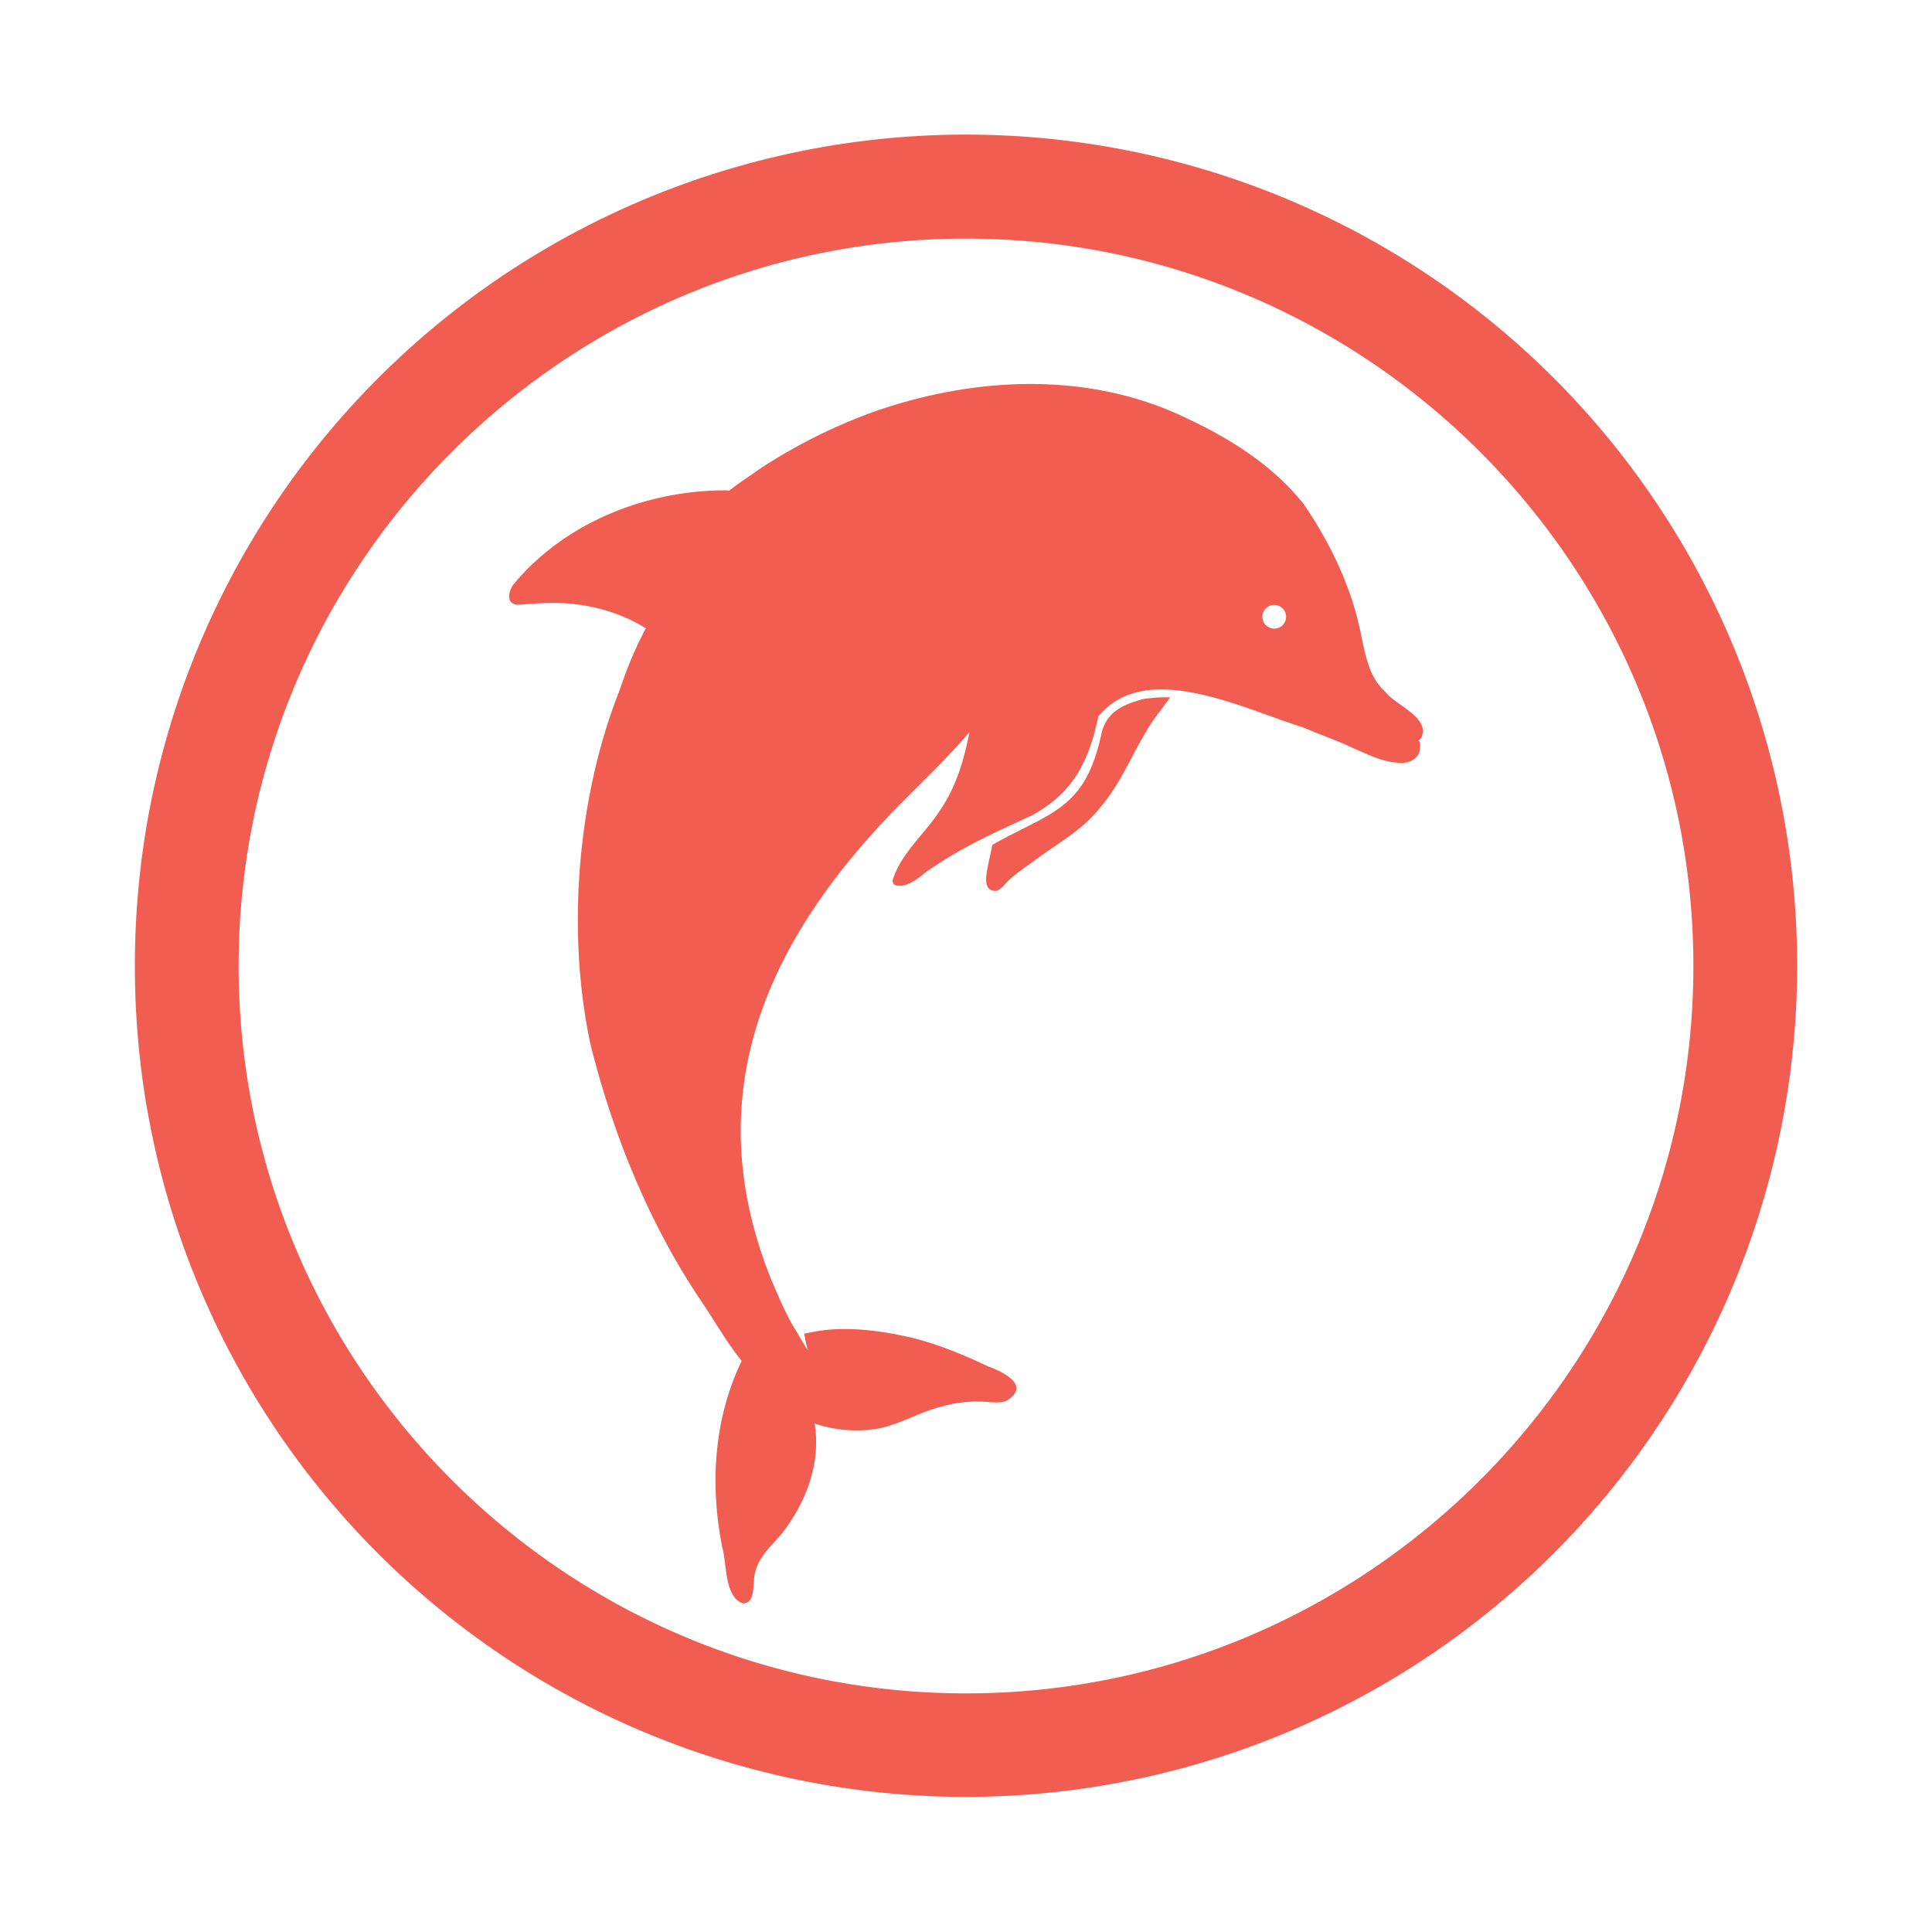 <?xml version="1.0" encoding="UTF-8"?> <svg xmlns="http://www.w3.org/2000/svg" id="Layer_1" data-name="Layer 1" viewBox="0 0 1080 1080"><defs><style>.cls-1{fill:#f15e51;}</style></defs><path class="cls-1" d="M968.09,359.14A464.71,464.71,0,0,0,82.31,459.48c-.89,5.15-1.71,10.31-2.42,15.49q-.47,3.25-.87,6.52-.67,5.42-1.22,10.85A468.42,468.42,0,0,0,75.39,540q0,16.35,1.12,32.53.19,3,.45,6,.56,6.81,1.31,13.58.33,3,.7,6,.68,5.4,1.47,10.77.44,3,.92,6c.31,1.89.62,3.78,1,5.67q1.31,7.41,2.84,14.78,1,4.76,2.08,9.49a460.52,460.52,0,0,0,24.68,76.07q8.61,20.34,19,39.65A464.73,464.73,0,0,0,968.09,359.14ZM540,946.61c-138.69,0-261.39-69.8-334.81-176.12A404.56,404.56,0,0,1,145.1,637q-1.17-4.68-2.2-9.41-2.07-9.37-3.69-18.92c-.17-.91-.32-1.82-.47-2.74q-.5-3-.93-6-.8-5.37-1.45-10.77c-.25-2-.47-4-.68-6q-.74-6.76-1.21-13.6c-.16-2-.29-4-.39-6q-.69-11.73-.69-23.62a408.84,408.84,0,0,1,2.73-47.21q1.71-14.85,4.5-29.36c.43-2.23.87-4.46,1.34-6.67q1.77-8.55,3.92-16.95C190.62,263.89,350.36,133.39,540,133.39c224.2,0,406.61,182.4,406.61,406.61S764.2,946.61,540,946.61Z"></path><path class="cls-1" d="M774.36,386.67c-9-8-11-20.2-13.45-31.48-5.09-26.35-17-51.16-32-73.25C711.86,260.4,688,245.3,663.37,233.8c-55.25-26.76-119.9-23.29-176.64-3a308.54,308.54,0,0,0-63.1,32c-1.15,1.11-10.4,6.89-15.82,11.39a14.22,14.22,0,0,1-1.74-.1C361.55,274,316,291.88,287.2,326.48c-3.18,4.06-4.56,11.54,2.6,11.58,6-.35,11.93-1,17.91-1,18.46-.3,37.5,4.31,53.3,14.16a222.72,222.72,0,0,0-14.57,34.43c-23.88,59.94-29.92,136-16.15,199.1,12.84,50.58,32.89,100.06,62.22,143.37,7.28,10.8,13.86,22.47,22.09,32.66C399,793,396.78,830,403.72,864.8c2.65,9.09,1.11,27.65,11.36,31.45a4.94,4.94,0,0,0,2.91-.62c4.37-2.64,2.58-12.67,4.29-17.08,2.42-10.06,11.42-16.14,17.05-24.31,12.37-17.14,19.37-37.39,16.07-58.48a72.48,72.48,0,0,0,35.26,2.86c12.54-2.34,23.49-9.38,35.91-12.38a71,71,0,0,1,26.87-2.4c3.15.11,6.47.51,9.39-.92,13.73-8.46-2.3-16.18-10.72-19.22-13.32-6.29-27.08-12-41.4-15.68-18-4.2-37.48-6.95-55.83-3.57a4,4,0,0,1-.64.17l-1,.2-.84.15c-.31.07-.6.13-.91.18l-.48.1h-.07a.76.76,0,0,1-.16,0h0a1.61,1.61,0,0,1-.36.1,5,5,0,0,1-.83.14,0,0,0,0,1,0,0,79.18,79.18,0,0,0,2,9.31c-.23-.33-.45-.68-.69-1l-.67-1c-.27-.42-.5-.86-.74-1.3a.4.4,0,0,0,.07.15c-.29-.49-.58-1-.86-1.45s-.53-.86-.79-1.29c0,0,0,0,0-.06-.38-.63-.75-1.24-1.11-1.88a4.39,4.39,0,0,1-.27-.47c-.19-.33-.35-.66-.54-1-5.93-9.11-10.18-19.32-14.49-29.31C389.9,614,426.85,528.39,499.81,453c14.07-14.48,29-28.3,42.09-43.66-3,15.51-7.49,30.8-16.59,43.87-8.34,13-21.48,23.51-26.24,38.59a2.57,2.57,0,0,0,1.71,3.13c5.66,1.25,10.77-2.64,15.58-6.39a51.28,51.28,0,0,1,6.44-4.48c16.84-11.43,35.5-19.69,53.92-28.17,24-13.15,32-31,37.26-55.35h0c26.36-32.38,80.89-4.24,113.92,5.87,9.34,4,19,7.34,28.18,11.6,8.69,3.86,17.45,8.35,27.17,8.45,5,.15,10.65-2.84,10.51-8.44.18-1.32.35-3.39-.83-4.07a5.55,5.55,0,0,0,1.53-1.4C799.86,401,780.12,394.36,774.36,386.67ZM714.85,350.9a6.62,6.62,0,1,1,3.57-8.66A6.63,6.63,0,0,1,714.85,350.9Z"></path><path class="cls-1" d="M638.77,390.85c-11.87,3.21-21.07,7.69-23.4,20.87-9.31,41.18-28.2,42.19-60.73,60.61h0a.17.17,0,0,0,0,.07s0,0,0,0,0,0,0,0h0s0,0,0,0,0,.07,0,.1,0,0,0,0,0,.06,0,.09c0,.23-.08.45-.14.66-.09.49-.19,1-.29,1.46l-.48,2.32c-.21,1-.42,2-.65,2.94l-.15.65c-1,6-4.9,17.93,4.25,17.39a6.15,6.15,0,0,0,1.09-.54c2.44-1.46,4.05-4.06,6.2-5.88,4.67-4.34,10.21-7.74,15.38-11.67,12.21-9,26-16.47,35.35-28.79,14-16.16,20.26-37.51,33.69-54.12,0-.07.08-.16.13-.24.16-.25.33-.48.49-.71a.39.39,0,0,0,0,.09c.64-.92,1.31-1.83,2-2.75l1.11-1.51.18-.25,1.17-1.56c.06-.07.1-.15.16-.22a1.9,1.9,0,0,0-.6-.07A81.29,81.29,0,0,0,638.77,390.85Z"></path></svg> 